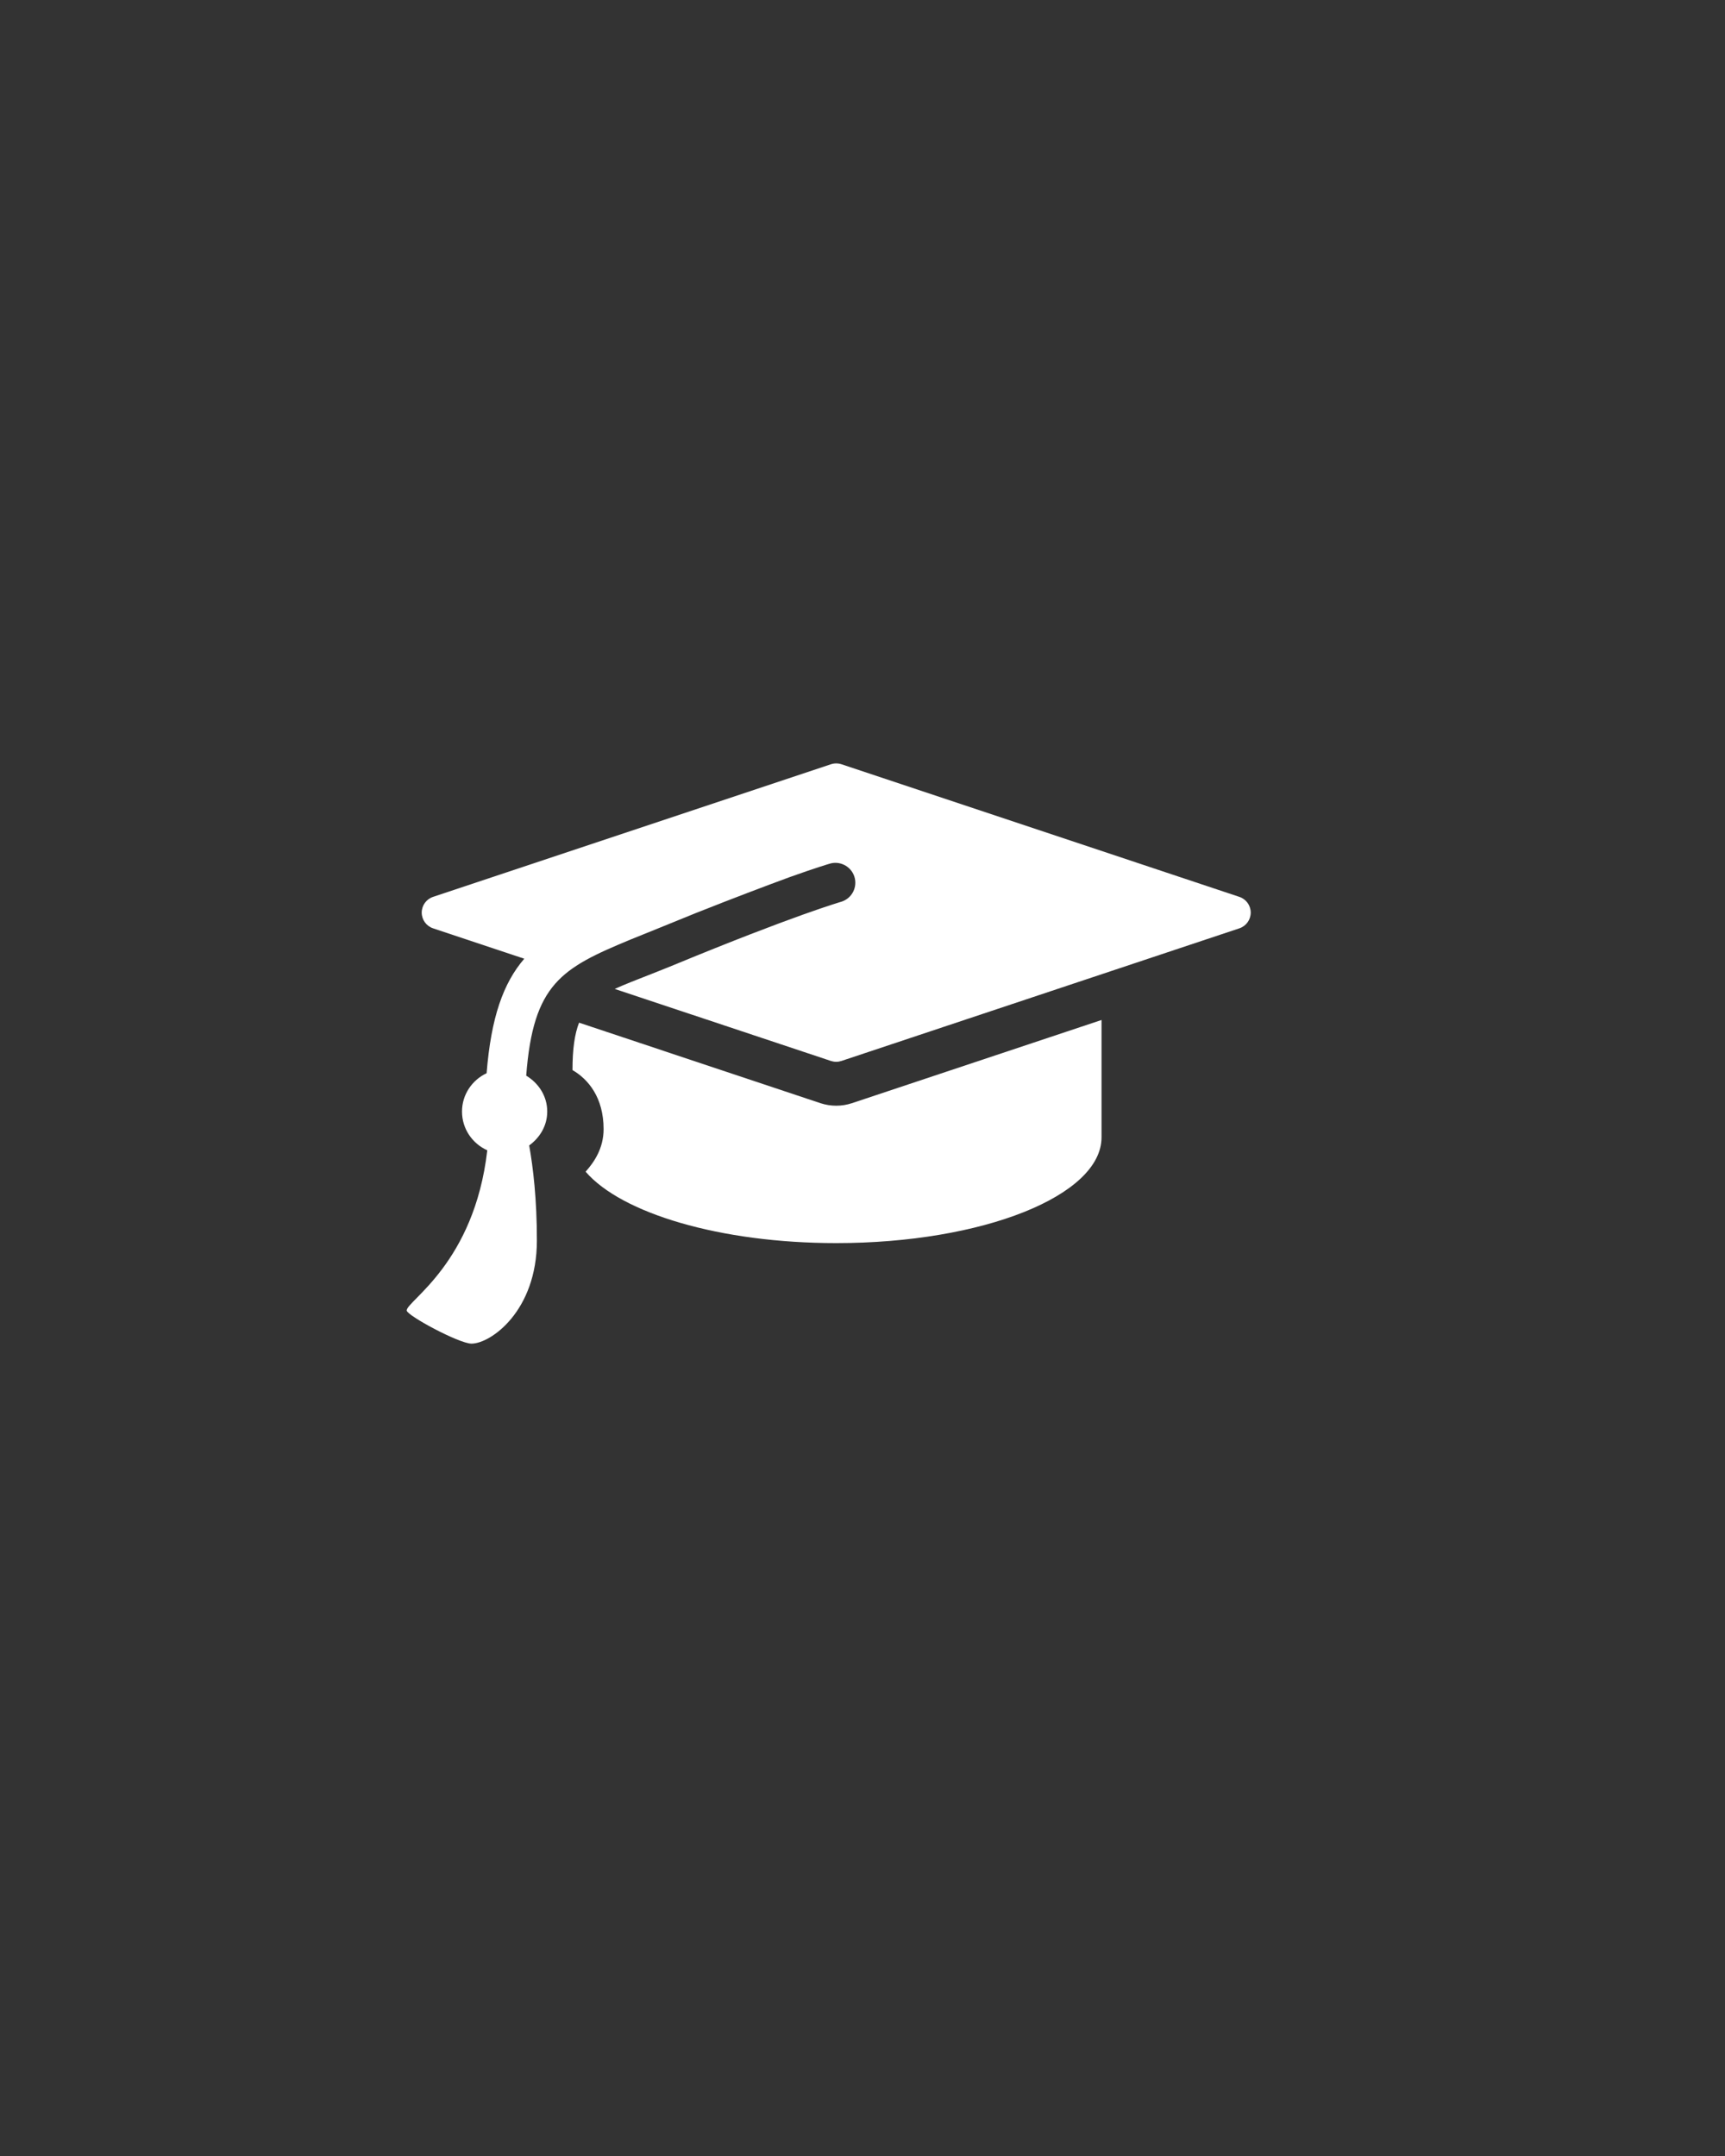 <svg version="1.2" preserveAspectRatio="xMidYMid meet" height="1350" viewBox="0 0 810 1012.5" zoomAndPan="magnify" width="1080" xmlns:xlink="http://www.w3.org/1999/xlink" xmlns="http://www.w3.org/2000/svg"><rect x="0" y="0" width="810" height="1012.5" fill="#333333" stroke="none"/><defs><clipPath id="c92fec07d5"><path d="M 190.238 358 L 587.543 358 L 587.543 631 L 190.238 631 Z M 190.238 358"></path></clipPath></defs><g id="3b3191e6d2"><path d="M 392.66 519.262 C 390.168 519.262 387.707 518.871 385.266 518.078 L 271.906 480.27 C 269.852 485.609 268.824 492.492 268.824 502.535 C 276.223 506.82 283.43 515.43 283.43 530.27 C 283.43 539.363 278.883 545.902 274.977 550.246 C 291.793 569.758 338.07 583.785 392.676 583.785 C 461.484 583.785 517.242 561.52 517.242 534.098 C 517.242 528.043 517.242 503.301 517.242 479.008 L 400.027 518.078 C 397.613 518.871 395.152 519.262 392.66 519.262 Z M 392.66 519.262" style="stroke:none;fill-rule:nonzero;fill:#ffffff;fill-opacity:1;"></path><g clip-path="url(#c92fec07d5)" clip-rule="nonzero"><path d="M 581.973 421.195 L 395.121 358.91 C 393.5 358.383 391.805 358.383 390.199 358.91 L 203.348 421.195 C 200.172 422.254 198.023 425.227 198.023 428.574 C 198.023 431.922 200.172 434.898 203.348 435.957 L 246.184 450.234 C 236.328 461.664 230.598 477.777 228.496 504 C 221.723 507.191 216.941 513.996 216.941 522 C 216.941 530.145 221.832 537.074 228.809 540.203 C 222.719 593.223 190.969 610.895 190.969 615.426 C 190.969 617.73 215.559 630.996 221.395 630.996 C 230.426 630.996 252.102 615.676 252.102 582.586 C 252.102 563.094 250.344 548.363 248.488 537.914 C 253.488 534.285 256.961 528.664 256.961 522 C 256.961 514.73 252.895 508.656 247.09 505.152 C 250.375 461.883 263.75 454.641 296.105 441.219 C 299.344 439.941 305.465 437.465 309 436.004 C 315.352 433.387 321.098 431.051 326.609 428.84 C 344.406 421.77 359.449 416.086 370.922 411.867 C 383.488 407.383 389.125 405.75 389.328 405.688 C 394.141 404.066 399.496 406.668 401.148 411.57 C 402.781 416.461 400.164 421.754 395.262 423.406 C 394.887 423.531 373.027 429.773 316.145 453.285 C 312.484 454.797 309 456.168 305.68 457.477 C 298.938 460.137 293.348 462.27 288.664 464.418 L 390.199 498.254 C 391.012 498.504 391.82 498.645 392.66 498.645 C 393.5 498.645 394.312 498.504 395.121 498.238 L 581.973 435.957 C 585.148 434.898 587.297 431.922 587.297 428.574 C 587.297 425.227 585.148 422.254 581.973 421.195 Z M 581.973 421.195" style="stroke:none;fill-rule:nonzero;fill:#ffffff;fill-opacity:1;"></path></g></g></svg>